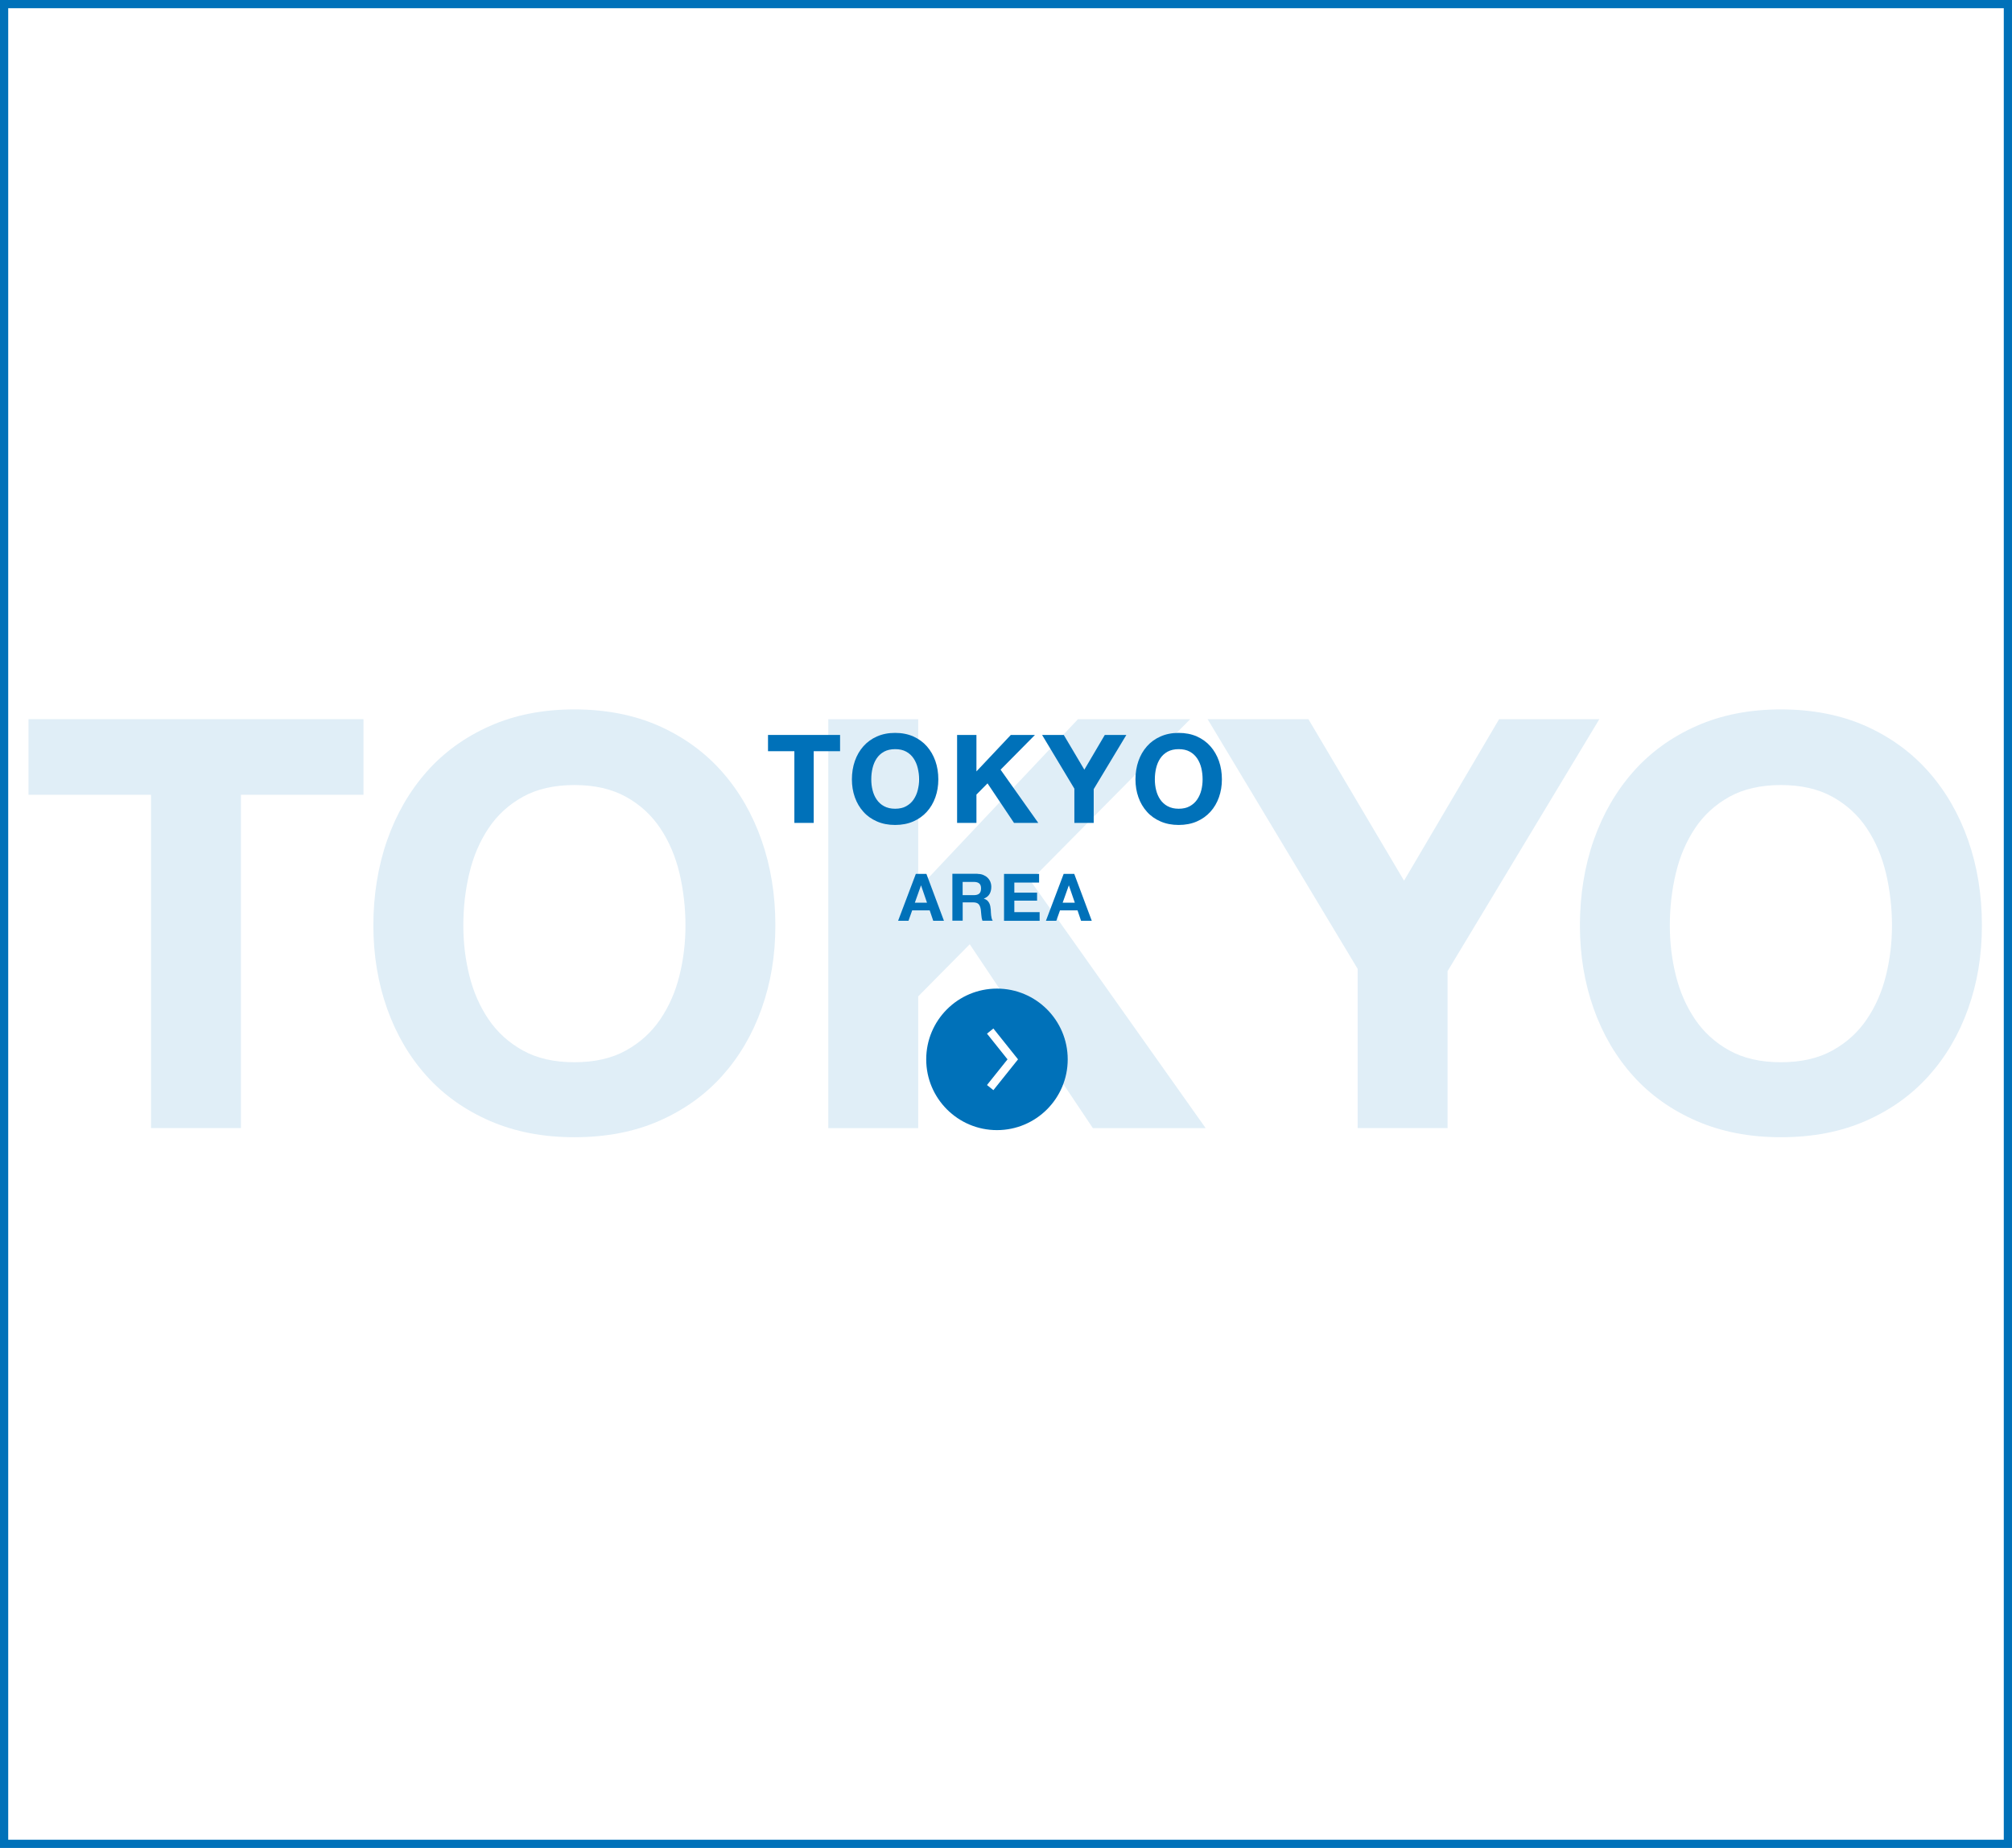 <?xml version="1.0" encoding="UTF-8"?><svg id="_レイヤー_2" xmlns="http://www.w3.org/2000/svg" viewBox="0 0 490 450"><defs><style>.cls-1{fill:#fff;}.cls-2{fill:#0071b9;}.cls-3{fill:#e0eef7;}</style></defs><g id="_デザイン変更箇所"><rect class="cls-1" width="490" height="450"/><path class="cls-2" d="M488,2v446H2V2h486M490,0H0v450h490V0h0Z"/><path class="cls-3" d="M6.94,193.54v-18.41h81.58v18.41h-29.84v81.16h-21.9v-81.16H6.94Z"/><path class="cls-3" d="M94.28,204.62c2.23-6.37,5.44-11.92,9.62-16.67,4.18-4.74,9.32-8.46,15.41-11.16,6.09-2.7,12.95-4.04,20.57-4.04s14.59,1.35,20.64,4.04c6.04,2.7,11.16,6.42,15.34,11.16,4.18,4.74,7.39,10.3,9.62,16.67,2.23,6.37,3.35,13.27,3.35,20.71s-1.12,14.02-3.35,20.29c-2.23,6.28-5.44,11.74-9.62,16.39-4.18,4.65-9.3,8.3-15.34,10.95-6.04,2.65-12.92,3.97-20.64,3.97s-14.48-1.33-20.57-3.97c-6.09-2.65-11.23-6.3-15.41-10.95-4.18-4.65-7.39-10.11-9.62-16.39-2.23-6.28-3.35-13.04-3.35-20.29s1.12-14.34,3.35-20.71ZM114.3,237.54c.98,3.95,2.53,7.51,4.67,10.67,2.14,3.16,4.93,5.7,8.37,7.6,3.44,1.91,7.62,2.86,12.55,2.86s9.11-.95,12.55-2.86c3.44-1.9,6.23-4.44,8.37-7.6,2.14-3.16,3.7-6.72,4.67-10.67.98-3.95,1.46-8.02,1.46-12.2s-.49-8.6-1.46-12.69c-.98-4.09-2.53-7.74-4.67-10.95-2.14-3.21-4.93-5.76-8.37-7.67-3.44-1.9-7.62-2.86-12.55-2.86s-9.11.96-12.55,2.86c-3.44,1.91-6.23,4.46-8.37,7.67-2.14,3.21-3.7,6.86-4.67,10.95-.98,4.09-1.46,8.32-1.46,12.69s.49,8.25,1.46,12.2Z"/><path class="cls-3" d="M223.62,175.13v41.28l38.91-41.28h27.33l-38.91,39.33,42.67,60.25h-27.47l-29.98-44.77-12.55,12.69v32.08h-21.9v-99.57h21.9Z"/><path class="cls-3" d="M294.11,175.13h24.54l23.29,39.33,23.15-39.33h24.41l-36.96,61.36v38.21h-21.9v-38.77l-36.54-60.8Z"/><path class="cls-3" d="M388.12,204.62c2.23-6.37,5.44-11.92,9.62-16.67,4.18-4.74,9.32-8.46,15.41-11.16,6.09-2.7,12.95-4.04,20.57-4.04s14.6,1.35,20.64,4.04c6.04,2.7,11.16,6.42,15.34,11.16,4.18,4.74,7.39,10.3,9.62,16.67,2.23,6.37,3.35,13.27,3.35,20.71s-1.12,14.02-3.35,20.29-5.44,11.74-9.62,16.39c-4.18,4.65-9.3,8.3-15.34,10.95-6.04,2.65-12.92,3.97-20.64,3.97s-14.48-1.33-20.57-3.97c-6.09-2.65-11.23-6.3-15.41-10.95-4.18-4.65-7.39-10.11-9.62-16.39-2.23-6.28-3.35-13.04-3.35-20.29s1.12-14.34,3.35-20.71ZM408.13,237.54c.98,3.95,2.53,7.51,4.67,10.67,2.14,3.16,4.93,5.7,8.37,7.6,3.44,1.91,7.62,2.86,12.55,2.86s9.11-.95,12.55-2.86c3.44-1.9,6.23-4.44,8.37-7.6,2.14-3.16,3.7-6.72,4.67-10.67.98-3.95,1.46-8.02,1.46-12.2s-.49-8.6-1.46-12.69c-.98-4.09-2.53-7.74-4.67-10.95-2.14-3.21-4.93-5.76-8.37-7.67-3.44-1.9-7.62-2.86-12.55-2.86s-9.11.96-12.55,2.86c-3.44,1.91-6.23,4.46-8.37,7.67-2.14,3.21-3.7,6.86-4.67,10.95-.98,4.09-1.46,8.32-1.46,12.69s.49,8.25,1.46,12.2Z"/><path class="cls-2" d="M187.04,182.93v-3.96h17.55v3.96h-6.42v17.46h-4.71v-17.46h-6.42Z"/><path class="cls-2" d="M208.19,185.32c.48-1.37,1.17-2.56,2.07-3.58.9-1.02,2-1.82,3.31-2.4,1.31-.58,2.78-.87,4.42-.87s3.14.29,4.44.87c1.3.58,2.4,1.38,3.3,2.4.9,1.02,1.59,2.22,2.07,3.58.48,1.37.72,2.86.72,4.46s-.24,3.01-.72,4.37c-.48,1.35-1.17,2.53-2.07,3.52-.9,1-2,1.79-3.3,2.36-1.3.57-2.78.86-4.44.86s-3.12-.29-4.42-.86c-1.31-.57-2.42-1.35-3.31-2.36-.9-1-1.59-2.17-2.07-3.52-.48-1.35-.72-2.8-.72-4.37s.24-3.08.72-4.46ZM212.5,192.4c.21.85.54,1.62,1,2.29.46.68,1.06,1.23,1.8,1.63.74.41,1.64.62,2.7.62s1.96-.21,2.7-.62c.74-.41,1.34-.95,1.8-1.63.46-.68.8-1.44,1.01-2.29.21-.85.31-1.72.31-2.62s-.1-1.85-.31-2.73-.55-1.67-1.01-2.36c-.46-.69-1.06-1.24-1.8-1.65-.74-.41-1.64-.61-2.7-.61s-1.96.21-2.7.61c-.74.41-1.34.96-1.8,1.65-.46.69-.79,1.48-1,2.36s-.31,1.79-.31,2.73.1,1.78.31,2.62Z"/><path class="cls-2" d="M237.8,178.97v8.88l8.37-8.88h5.88l-8.37,8.46,9.18,12.96h-5.91l-6.45-9.63-2.7,2.73v6.9h-4.71v-21.42h4.71Z"/><path class="cls-2" d="M253.79,178.97h5.28l5.01,8.46,4.98-8.46h5.25l-7.95,13.2v8.22h-4.71v-8.34l-7.86-13.08Z"/><path class="cls-2" d="M277.25,185.32c.48-1.37,1.17-2.56,2.07-3.58.9-1.02,2-1.82,3.31-2.4,1.31-.58,2.79-.87,4.42-.87s3.14.29,4.44.87c1.3.58,2.4,1.38,3.3,2.4.9,1.02,1.59,2.22,2.07,3.58.48,1.37.72,2.86.72,4.46s-.24,3.01-.72,4.37c-.48,1.35-1.17,2.53-2.07,3.52-.9,1-2,1.79-3.3,2.36-1.3.57-2.78.86-4.44.86s-3.12-.29-4.42-.86c-1.31-.57-2.42-1.35-3.31-2.36-.9-1-1.59-2.17-2.07-3.52-.48-1.35-.72-2.8-.72-4.37s.24-3.08.72-4.46ZM281.56,192.4c.21.85.54,1.62,1,2.29.46.68,1.06,1.23,1.8,1.63.74.41,1.64.62,2.7.62s1.96-.21,2.7-.62c.74-.41,1.34-.95,1.8-1.63.46-.68.8-1.44,1.01-2.29.21-.85.31-1.72.31-2.62s-.1-1.85-.31-2.73-.55-1.67-1.01-2.36c-.46-.69-1.06-1.24-1.8-1.65-.74-.41-1.64-.61-2.7-.61s-1.96.21-2.7.61c-.74.41-1.34.96-1.8,1.65-.46.69-.79,1.48-1,2.36s-.31,1.79-.31,2.73.1,1.78.31,2.62Z"/><path class="cls-2" d="M225.62,212.81l4.27,11.42h-2.61l-.86-2.54h-4.27l-.9,2.54h-2.53l4.32-11.42h2.58ZM225.76,219.82l-1.44-4.19h-.03l-1.49,4.19h2.96Z"/><path class="cls-2" d="M238.08,212.81c.51,0,.97.08,1.38.25s.76.39,1.06.68c.29.29.52.62.67,1,.15.38.23.79.23,1.22,0,.67-.14,1.25-.42,1.74-.28.49-.74.86-1.38,1.12v.03c.31.09.57.22.77.39.2.18.37.38.5.62.13.24.22.5.28.79s.1.58.12.86c.01.18.02.39.03.64.01.25.03.5.06.75.03.26.07.5.13.73s.15.42.26.58h-2.51c-.14-.36-.22-.79-.26-1.3-.03-.5-.08-.98-.14-1.44-.09-.6-.27-1.03-.54-1.31-.28-.28-.73-.42-1.36-.42h-2.51v4.46h-2.51v-11.42h6.16ZM237.19,217.98c.58,0,1.01-.13,1.3-.38.29-.26.43-.67.43-1.25s-.14-.96-.43-1.21c-.29-.25-.72-.38-1.3-.38h-2.75v3.22h2.75Z"/><path class="cls-2" d="M253.06,212.81v2.11h-6.03v2.45h5.54v1.95h-5.54v2.8h6.16v2.11h-8.67v-11.42h8.54Z"/><path class="cls-2" d="M261.62,212.81l4.27,11.42h-2.61l-.86-2.54h-4.27l-.9,2.54h-2.53l4.32-11.42h2.58ZM261.76,219.82l-1.44-4.19h-.03l-1.49,4.19h2.96Z"/><circle class="cls-2" cx="242.8" cy="257.97" r="17.23"/><polygon class="cls-1" points="241.93 265.47 240.37 264.22 245.37 257.97 240.37 251.71 241.93 250.46 247.93 257.97 241.93 265.47"/></g></svg>